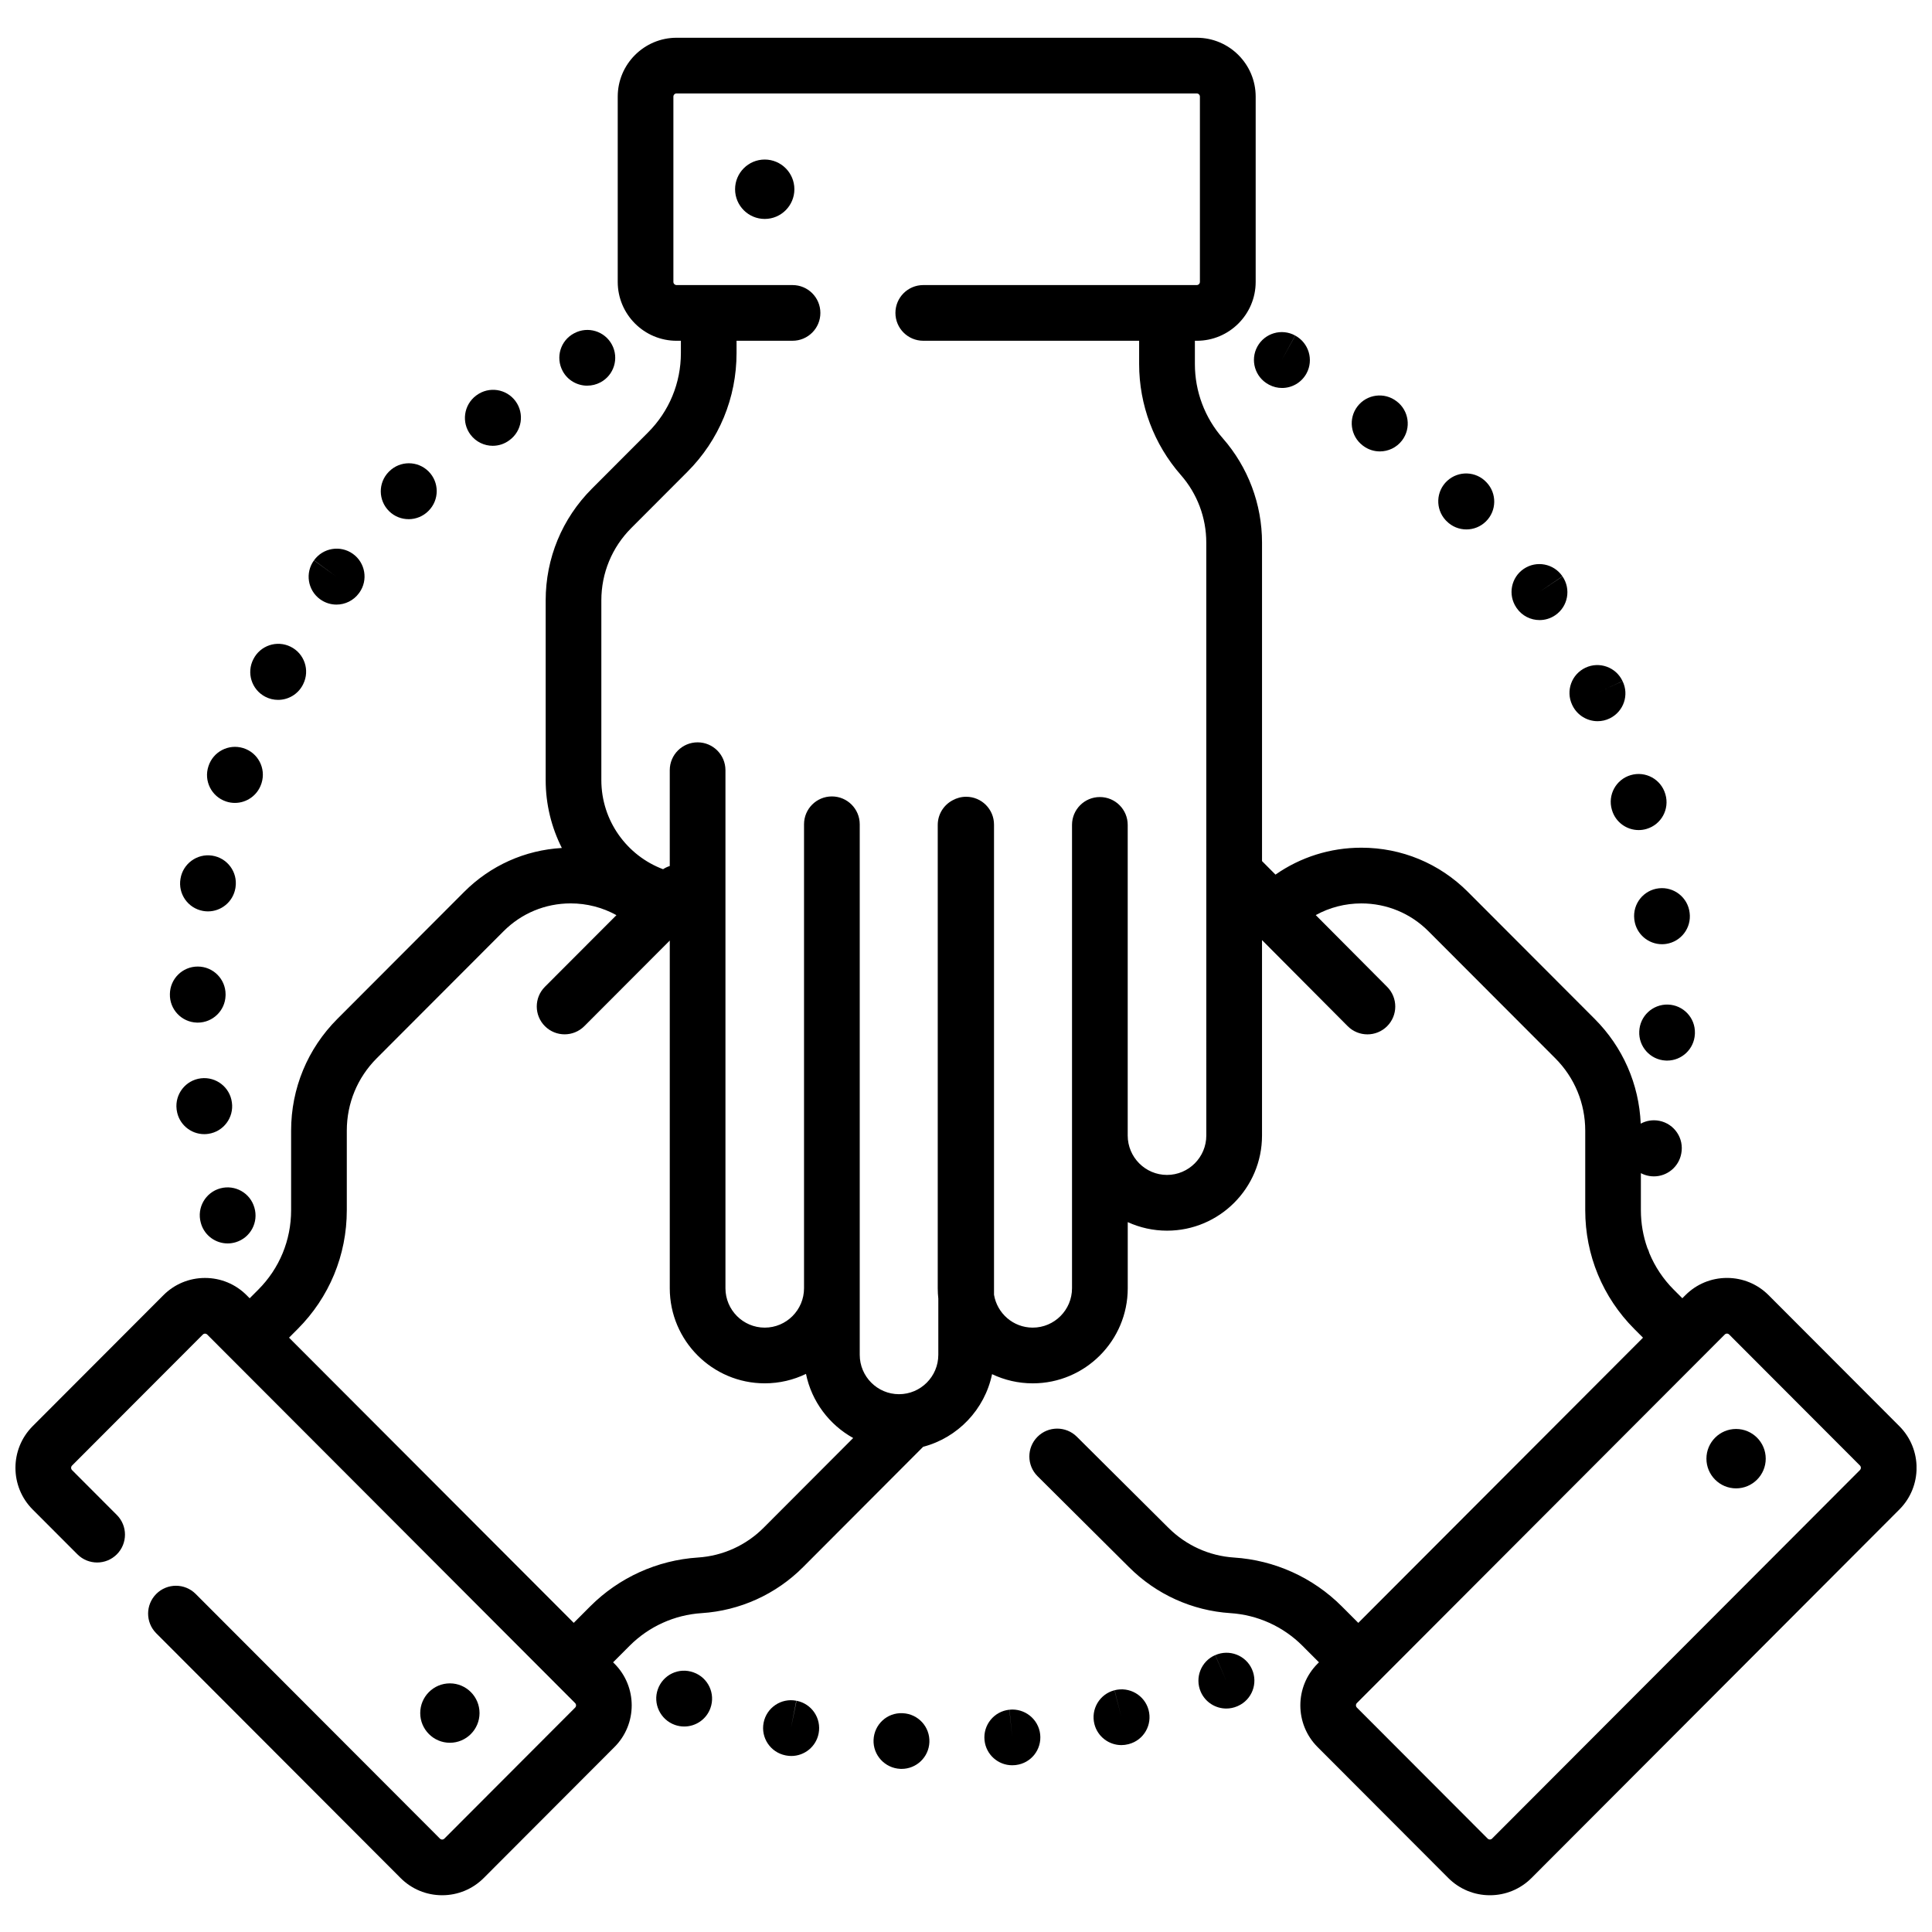 <?xml version="1.0" encoding="UTF-8"?>
<!-- Uploaded to: SVG Repo, www.svgrepo.com, Generator: SVG Repo Mixer Tools -->
<svg width="800px" height="800px" version="1.1" viewBox="144 144 512 512" xmlns="http://www.w3.org/2000/svg">
 <defs>
  <clipPath id="a">
   <path d="m148.09 154h503.81v493h-503.81z"/>
  </clipPath>
 </defs>
 <path d="m355.09 594.72-1.48 7.231 1.426-7.238c-3.996-0.789-7.879 1.812-8.668 5.812-0.789 4 1.812 7.879 5.816 8.668 0.012 0.004 0.121 0.023 0.133 0.027 0.469 0.09 0.934 0.133 1.395 0.133 3.473 0 6.566-2.461 7.238-5.996 0.77-4.004-1.855-7.871-5.863-8.637z"/>
 <path d="m411.52 597.09 0.734 7.34-0.758-7.336c-4.055 0.414-7.004 4.039-6.586 8.094 0.387 3.797 3.594 6.625 7.328 6.625 0.254 0 0.512-0.016 0.766-0.039l0.203-0.023c4.035-0.473 6.898-4.113 6.449-8.148-0.453-4.031-4.106-6.938-8.141-6.516z"/>
 <path d="m383.26 598.02s-0.105-0.004-0.109-0.004c-4.066-0.184-7.465 2.977-7.648 7.047-0.18 4.07 3.016 7.519 7.086 7.703 0.117 0.008 0.227 0.008 0.344 0.008 3.922 0 7.188-3.086 7.363-7.047 0.184-4.07-2.965-7.523-7.039-7.707z"/>
 <path d="m327.83 587.22-0.094-0.035c-3.836-1.375-8.02 0.629-9.395 4.465-1.379 3.836 0.656 8.078 4.492 9.461 0.828 0.297 1.668 0.434 2.496 0.434 3.023 0 5.867-1.871 6.945-4.887 1.379-3.836-0.609-8.062-4.445-9.441z"/>
 <path d="m439.37 591.93 1.816 7.152-1.84-7.144c-3.949 1.016-6.324 5.039-5.309 8.988 0.855 3.328 3.856 5.543 7.141 5.543 0.609 0 1.23-0.078 1.848-0.238 0.031-0.008 0.16-0.043 0.195-0.051 3.918-1.07 6.207-5.094 5.164-9.016-1.047-3.922-5.086-6.254-9.016-5.231z"/>
 <path d="m466.05 582.62 2.926 6.773-2.949-6.766c-3.734 1.629-5.445 5.977-3.82 9.715 1.211 2.777 3.926 4.438 6.773 4.438 0.98 0 1.984-0.199 2.941-0.613 0.031-0.016 0.148-0.066 0.18-0.082 3.703-1.672 5.336-6.008 3.684-9.719-1.652-3.715-6.012-5.379-9.73-3.742z"/>
 <path d="m299.64 246.2c1.184 0 2.387-0.285 3.496-0.875 3.598-1.918 4.953-6.387 3.035-9.984-1.918-3.594-6.383-4.957-9.98-3.035l-0.09 0.047c-3.594 1.918-4.914 6.367-2.996 9.965 1.32 2.484 3.891 3.891 6.531 3.891z"/>
 <path d="m214.27 328.63c1.094 0.574 2.269 0.844 3.426 0.844 2.656 0 5.223-1.438 6.543-3.957l0.129-0.258c1.801-3.66 0.293-8.082-3.367-9.879-3.633-1.793-8.023-0.316-9.844 3.293-1.883 3.606-0.492 8.059 3.113 9.953z"/>
 <path d="m203.88 356.39c0.785 0.266 1.578 0.391 2.367 0.391 3.074 0 5.945-1.941 6.988-5.016l0.098-0.293c1.199-3.894-0.988-8.027-4.887-9.223-3.863-1.191-7.965 0.953-9.199 4.797-1.297 3.856 0.777 8.039 4.633 9.34z"/>
 <path d="m228.83 302.81c1.312 0.953 2.828 1.414 4.336 1.414 2.281 0 4.531-1.059 5.973-3.039l0.098-0.129c2.367-3.312 1.594-7.91-1.711-10.277-3.309-2.371-7.922-1.609-10.297 1.695l5.945 4.375-5.969-4.344c-2.398 3.297-1.668 7.914 1.625 10.309z"/>
 <path d="m274.59 262.14c1.551 0 3.109-0.488 4.445-1.504 3.289-2.406 4-7.023 1.594-10.312-2.41-3.289-7.027-4-10.312-1.594l-0.184 0.133c-3.242 2.465-3.891 7.102-1.426 10.352 1.453 1.914 3.656 2.926 5.887 2.926z"/>
 <path d="m197.29 468.32c0.977 3.172 3.891 5.203 7.043 5.203 0.719 0 1.453-0.109 2.176-0.332 3.875-1.188 6.062-5.293 4.902-9.176-1.109-3.875-5.129-6.148-9.035-5.086-3.934 1.074-6.25 5.133-5.176 9.062 0.023 0.078 0.074 0.246 0.098 0.324z"/>
 <path d="m252.29 281.59c1.918 0 3.836-0.742 5.285-2.219 2.879-2.883 2.879-7.559 0-10.438-2.883-2.883-7.559-2.883-10.441 0l-0.121 0.121c-2.852 2.91-2.793 7.574 0.117 10.43 1.434 1.406 3.297 2.102 5.164 2.102z"/>
 <path d="m205.45 436.14c-0.52-4.008-4.184-6.852-8.195-6.375-4.043 0.484-6.934 4.156-6.453 8.203l0.043 0.297c0.539 3.668 3.688 6.297 7.289 6.297 0.355 0 0.715-0.027 1.082-0.082 4.016-0.586 6.805-4.32 6.238-8.336z"/>
 <path d="m196.18 415c0.078 0 0.148 0.004 0.223 0.004 3.973 0 7.258-3.164 7.371-7.164l0.008-0.316c0-4.078-3.305-7.379-7.379-7.379-4.047 0-7.328 3.25-7.379 7.285-0.109 4.066 3.094 7.453 7.156 7.57z"/>
 <path d="m197.8 385.41c0.441 0.078 0.875 0.117 1.312 0.117 3.504 0 6.613-2.512 7.258-6.082 0.02-0.109 0.035-0.215 0.051-0.324 0.598-4.031-2.191-7.785-6.227-8.375-3.984-0.594-7.719 2.148-8.359 6.125-0.699 4.004 1.969 7.82 5.969 8.539z"/>
 <path d="m545.93 305.14c1.43 2.074 3.727 3.188 6.074 3.188 1.441 0 2.902-0.422 4.18-1.305 3.356-2.305 4.203-6.902 1.898-10.262l-6.133 4.106 6.113-4.141c-2.289-3.375-6.879-4.254-10.25-1.969-3.375 2.285-4.254 6.875-1.969 10.25z"/>
 <path d="m583.61 379.41c-4.051 0.453-6.965 4.109-6.508 8.16l0.039 0.32c0.527 3.68 3.688 6.336 7.301 6.336 0.348 0 0.699-0.023 1.055-0.074 4-0.574 6.793-4.258 6.273-8.258-0.465-4.039-4.133-6.938-8.156-6.484z"/>
 <path d="m571.16 358.58 0.031 0.098c0.945 3.219 3.887 5.301 7.078 5.301 0.688 0 1.387-0.098 2.082-0.305 3.914-1.148 6.148-5.25 5-9.164l-0.031-0.098c-1.148-3.914-5.25-6.148-9.164-4.996-3.91 1.148-6.144 5.25-4.996 9.164z"/>
 <path d="m560.73 330.98c1.289 2.617 3.922 4.144 6.656 4.144 1.086 0 2.195-0.242 3.238-0.758 3.656-1.801 5.172-6.195 3.371-9.855l-6.688 3.117 6.68-3.133c-1.73-3.691-6.125-5.277-9.812-3.547-3.691 1.73-5.281 6.125-3.551 9.812z"/>
 <path d="m527.34 282.09c1.445 1.477 3.356 2.215 5.269 2.215 1.863 0 3.727-0.699 5.164-2.109 2.891-2.828 2.957-7.453 0.168-10.367-2.762-2.981-7.422-3.16-10.414-0.398-2.996 2.762-3.18 7.434-0.414 10.43z"/>
 <path d="m586.01 410.22c-4.055-0.105-7.449 3.074-7.59 7.129-0.184 4.039 2.918 7.481 6.961 7.707 0.141 0.008 0.277 0.012 0.418 0.012 3.887 0 7.141-3.039 7.359-6.973l0.012-0.305c0.117-4.07-3.09-7.453-7.16-7.57z"/>
 <path d="m480.14 245.86 0.176 0.098c1.098 0.586 2.281 0.859 3.441 0.859 2.625 0 5.164-1.414 6.5-3.894 1.922-3.578 0.57-8.051-3-9.988l-3.57 6.457 3.547-6.473c-3.574-1.961-8.059-0.648-10.02 2.926-1.957 3.57-0.648 8.059 2.926 10.016z"/>
 <path d="m505.11 262.04 0.117 0.09c1.332 1.012 2.898 1.5 4.453 1.5 2.231 0 4.434-1.008 5.887-2.922 2.465-3.246 1.824-7.875-1.418-10.34l-0.051-0.035c-3.234-2.484-7.863-1.875-10.348 1.355-2.484 3.234-1.871 7.867 1.359 10.352z"/>
 <g clip-path="url(#a)">
  <path d="m647.35 521.95-34.645-34.707c-2.949-2.953-6.863-4.578-11.035-4.578-4.168 0-8.086 1.625-11.031 4.578l-0.805 0.805-2.277-2.277c-2.809-2.816-4.984-6.098-6.461-9.668-0.129-0.473-0.305-0.934-0.527-1.367-1.129-3.176-1.719-6.555-1.719-10.023v-9.816c0.672 0.355 1.406 0.609 2.195 0.746 0.422 0.074 0.84 0.109 1.258 0.109 3.5 0 6.602-2.5 7.25-6.051 0.789-3.988-1.801-7.867-5.793-8.668-1.758-0.352-3.492-0.047-4.953 0.746-0.453-10.484-4.738-20.281-12.195-27.75l-33.609-33.668c-7.543-7.555-17.57-11.711-28.234-11.711-8.258 0-16.121 2.504-22.754 7.133l-3.566-3.586v-84.41c0-10.176-3.695-19.992-10.398-27.637-4.769-5.434-7.394-12.414-7.394-19.656v-6.184h0.508c8.602 0 15.602-7 15.602-15.605v-49.094c0-8.605-7-15.605-15.602-15.605h-137.86c-8.602 0-15.602 7-15.602 15.605v49.094c0 8.605 7 15.605 15.602 15.605h1.137v3.238c0 7.957-3.094 15.438-8.711 21.059l-14.879 14.906c-7.894 7.91-12.242 18.422-12.242 29.609v47.613c0 6.469 1.555 12.578 4.285 17.988-9.785 0.566-18.906 4.644-25.895 11.641l-33.609 33.668c-7.894 7.91-12.242 18.426-12.242 29.609v21.078c0 7.957-3.09 15.438-8.707 21.059l-2.25 2.254c-0.012 0.008-0.02 0.016-0.027 0.023l-0.801-0.805c-2.949-2.953-6.863-4.578-11.035-4.578-4.168 0-8.086 1.625-11.031 4.578l-34.648 34.707c-6.074 6.086-6.074 15.984 0 22.07l11.867 11.883c2.879 2.887 7.555 2.891 10.438 0.012 2.883-2.883 2.891-7.555 0.008-10.441l-11.863-11.887c-0.336-0.336-0.336-0.875 0-1.211l34.648-34.707c0.324-0.324 0.848-0.328 1.172 0l6.023 6.035h0.004l82.246 82.387 9.215 9.234c0.336 0.336 0.336 0.875 0 1.211l-34.645 34.707c-0.328 0.328-0.852 0.328-1.176 0l-64.73-64.84c-2.879-2.887-7.555-2.891-10.438-0.012-2.887 2.883-2.891 7.555-0.012 10.441l64.734 64.84c2.945 2.953 6.863 4.578 11.035 4.578 4.168 0 8.082-1.625 11.031-4.578l34.645-34.707c6.074-6.082 6.074-15.98 0-22.066l-0.375-0.375 4.371-4.379c5.106-5.117 11.887-8.191 19.094-8.656 10.145-0.656 19.688-4.984 26.871-12.184l31.828-31.895c9.18-2.41 16.324-9.887 18.266-19.25 3.269 1.559 6.926 2.434 10.785 2.434 13.879 0 25.172-11.305 25.172-25.203v-17.523c3.176 1.449 6.699 2.266 10.414 2.266 13.879 0 25.168-11.305 25.168-25.203v-51.805l22.703 22.812c1.441 1.449 3.336 2.172 5.231 2.172 1.883 0 3.766-0.715 5.207-2.148 2.887-2.875 2.898-7.547 0.023-10.438l-18.926-19.02c3.664-2.019 7.793-3.094 12.09-3.094 6.719 0 13.039 2.621 17.789 7.383l33.609 33.664c5.113 5.125 7.93 11.934 7.93 19.18v21.078c0 11.895 4.625 23.078 13.02 31.488l2.289 2.293-10.703 10.723-64.746 64.855-3.609-3.617c-0.039-0.035-0.074-0.074-0.113-0.109l-0.633-0.637c-7.641-7.652-17.793-12.254-28.578-12.953-6.562-0.426-12.734-3.227-17.406-7.898l-24.25-24.121c-2.891-2.875-7.566-2.863-10.441 0.027-2.871 2.891-2.859 7.566 0.031 10.438l24.234 24.102c7.184 7.199 16.727 11.527 26.875 12.184 7.203 0.465 13.984 3.539 19.09 8.652l0.359 0.359c0.191 0.219 0.395 0.422 0.609 0.613l3.402 3.406-0.375 0.379c-6.074 6.086-6.074 15.98 0 22.066l34.645 34.707c2.949 2.953 6.863 4.578 11.035 4.578 4.168 0 8.086-1.625 11.035-4.578l97.484-97.656c6.074-6.086 6.074-15.98 0-22.066zm-63.547-73.387-0.137-0.023-1.344-0.273zm-237.44 100.31c-4.648 4.66-10.82 7.457-17.379 7.883-10.789 0.699-20.941 5.301-28.582 12.953l-4.356 4.363-3.922-3.93c-0.051-0.051-0.102-0.105-0.148-0.148l-71.379-71.5 2.289-2.293c8.395-8.41 13.02-19.59 13.02-31.488v-21.078c0-7.246 2.812-14.055 7.93-19.18l33.609-33.664c4.75-4.762 11.07-7.383 17.789-7.383 4.309 0 8.453 1.082 12.129 3.117l-18.957 18.988c-2.879 2.883-2.875 7.559 0.008 10.438 1.441 1.438 3.328 2.156 5.215 2.156 1.891 0 3.781-0.723 5.223-2.164l22.645-22.688v92.137c0 13.898 11.293 25.203 25.172 25.203 3.914 0 7.617-0.898 10.926-2.5 1.5 7.316 6.172 13.48 12.508 16.992zm117.32-103.95c0 5.758-4.676 10.445-10.414 10.445-5.742 0-10.414-4.684-10.414-10.445v-82.32c0-4.074-3.301-7.379-7.379-7.379-4.078 0-7.379 3.305-7.379 7.379v122.79c0 5.758-4.672 10.441-10.414 10.441-5.156 0-9.434-3.773-10.258-8.715v-124.59c0-4.078-3.301-7.379-7.379-7.379-1.312 0-2.543 0.348-3.613 0.945-2.332 1.242-3.922 3.695-3.922 6.519v122.78c0 0.938 0.055 1.855 0.152 2.766v14.871c0 5.758-4.672 10.445-10.414 10.445-5.738 0-10.41-4.684-10.41-10.445v-140.59c0-4.074-3.305-7.379-7.379-7.379-4.078 0-7.383 3.305-7.383 7.379v122.95c0 5.758-4.672 10.445-10.41 10.445-5.742 0-10.414-4.684-10.414-10.445v-137.28c0-4.078-3.305-7.383-7.379-7.383-4.078 0-7.379 3.305-7.379 7.383v25.391c-0.617 0.199-1.219 0.48-1.777 0.848-9.543-3.586-16.355-12.82-16.355-23.621v-47.613c0-7.246 2.816-14.055 7.93-19.18l14.879-14.906c8.398-8.41 13.023-19.59 13.023-31.488v-3.238h14.836c4.078 0 7.379-3.305 7.379-7.379 0-4.078-3.301-7.379-7.379-7.379h-30.734c-0.465 0-0.84-0.379-0.84-0.844v-49.094c0-0.465 0.375-0.844 0.84-0.844h137.85c0.469 0 0.844 0.379 0.844 0.844v49.094c0 0.469-0.375 0.844-0.844 0.844h-72.469c-4.074 0-7.379 3.301-7.379 7.379 0 4.074 3.305 7.379 7.379 7.379h57.207v6.184c0 10.824 3.926 21.262 11.055 29.395 4.344 4.949 6.738 11.309 6.738 17.898zm173.22 88.66-97.484 97.656c-0.16 0.164-0.359 0.246-0.59 0.246-0.227 0-0.422-0.082-0.59-0.246l-34.645-34.707c-0.336-0.336-0.336-0.875 0-1.211l5.578-5.59 0.004-0.004 91.902-92.062c0.324-0.328 0.848-0.328 1.172 0l34.648 34.707c0.336 0.336 0.336 0.875 0 1.211z"/>
 </g>
 <path d="m346.66 186.28c-4.332 0-7.856 3.531-7.856 7.871 0 4.344 3.523 7.871 7.856 7.871 4.336 0 7.859-3.527 7.859-7.871 0-4.34-3.523-7.871-7.859-7.871z"/>
 <path d="m604.08 522.69c-4.336 0-7.859 3.531-7.859 7.871s3.523 7.871 7.859 7.871c4.332 0 7.856-3.531 7.856-7.871s-3.523-7.871-7.856-7.871z"/>
 <path d="m271.08 597.98c0-4.34-3.523-7.871-7.856-7.871-4.336 0-7.859 3.531-7.859 7.871s3.523 7.871 7.859 7.871c4.332 0 7.856-3.531 7.856-7.871z"/>
</svg>